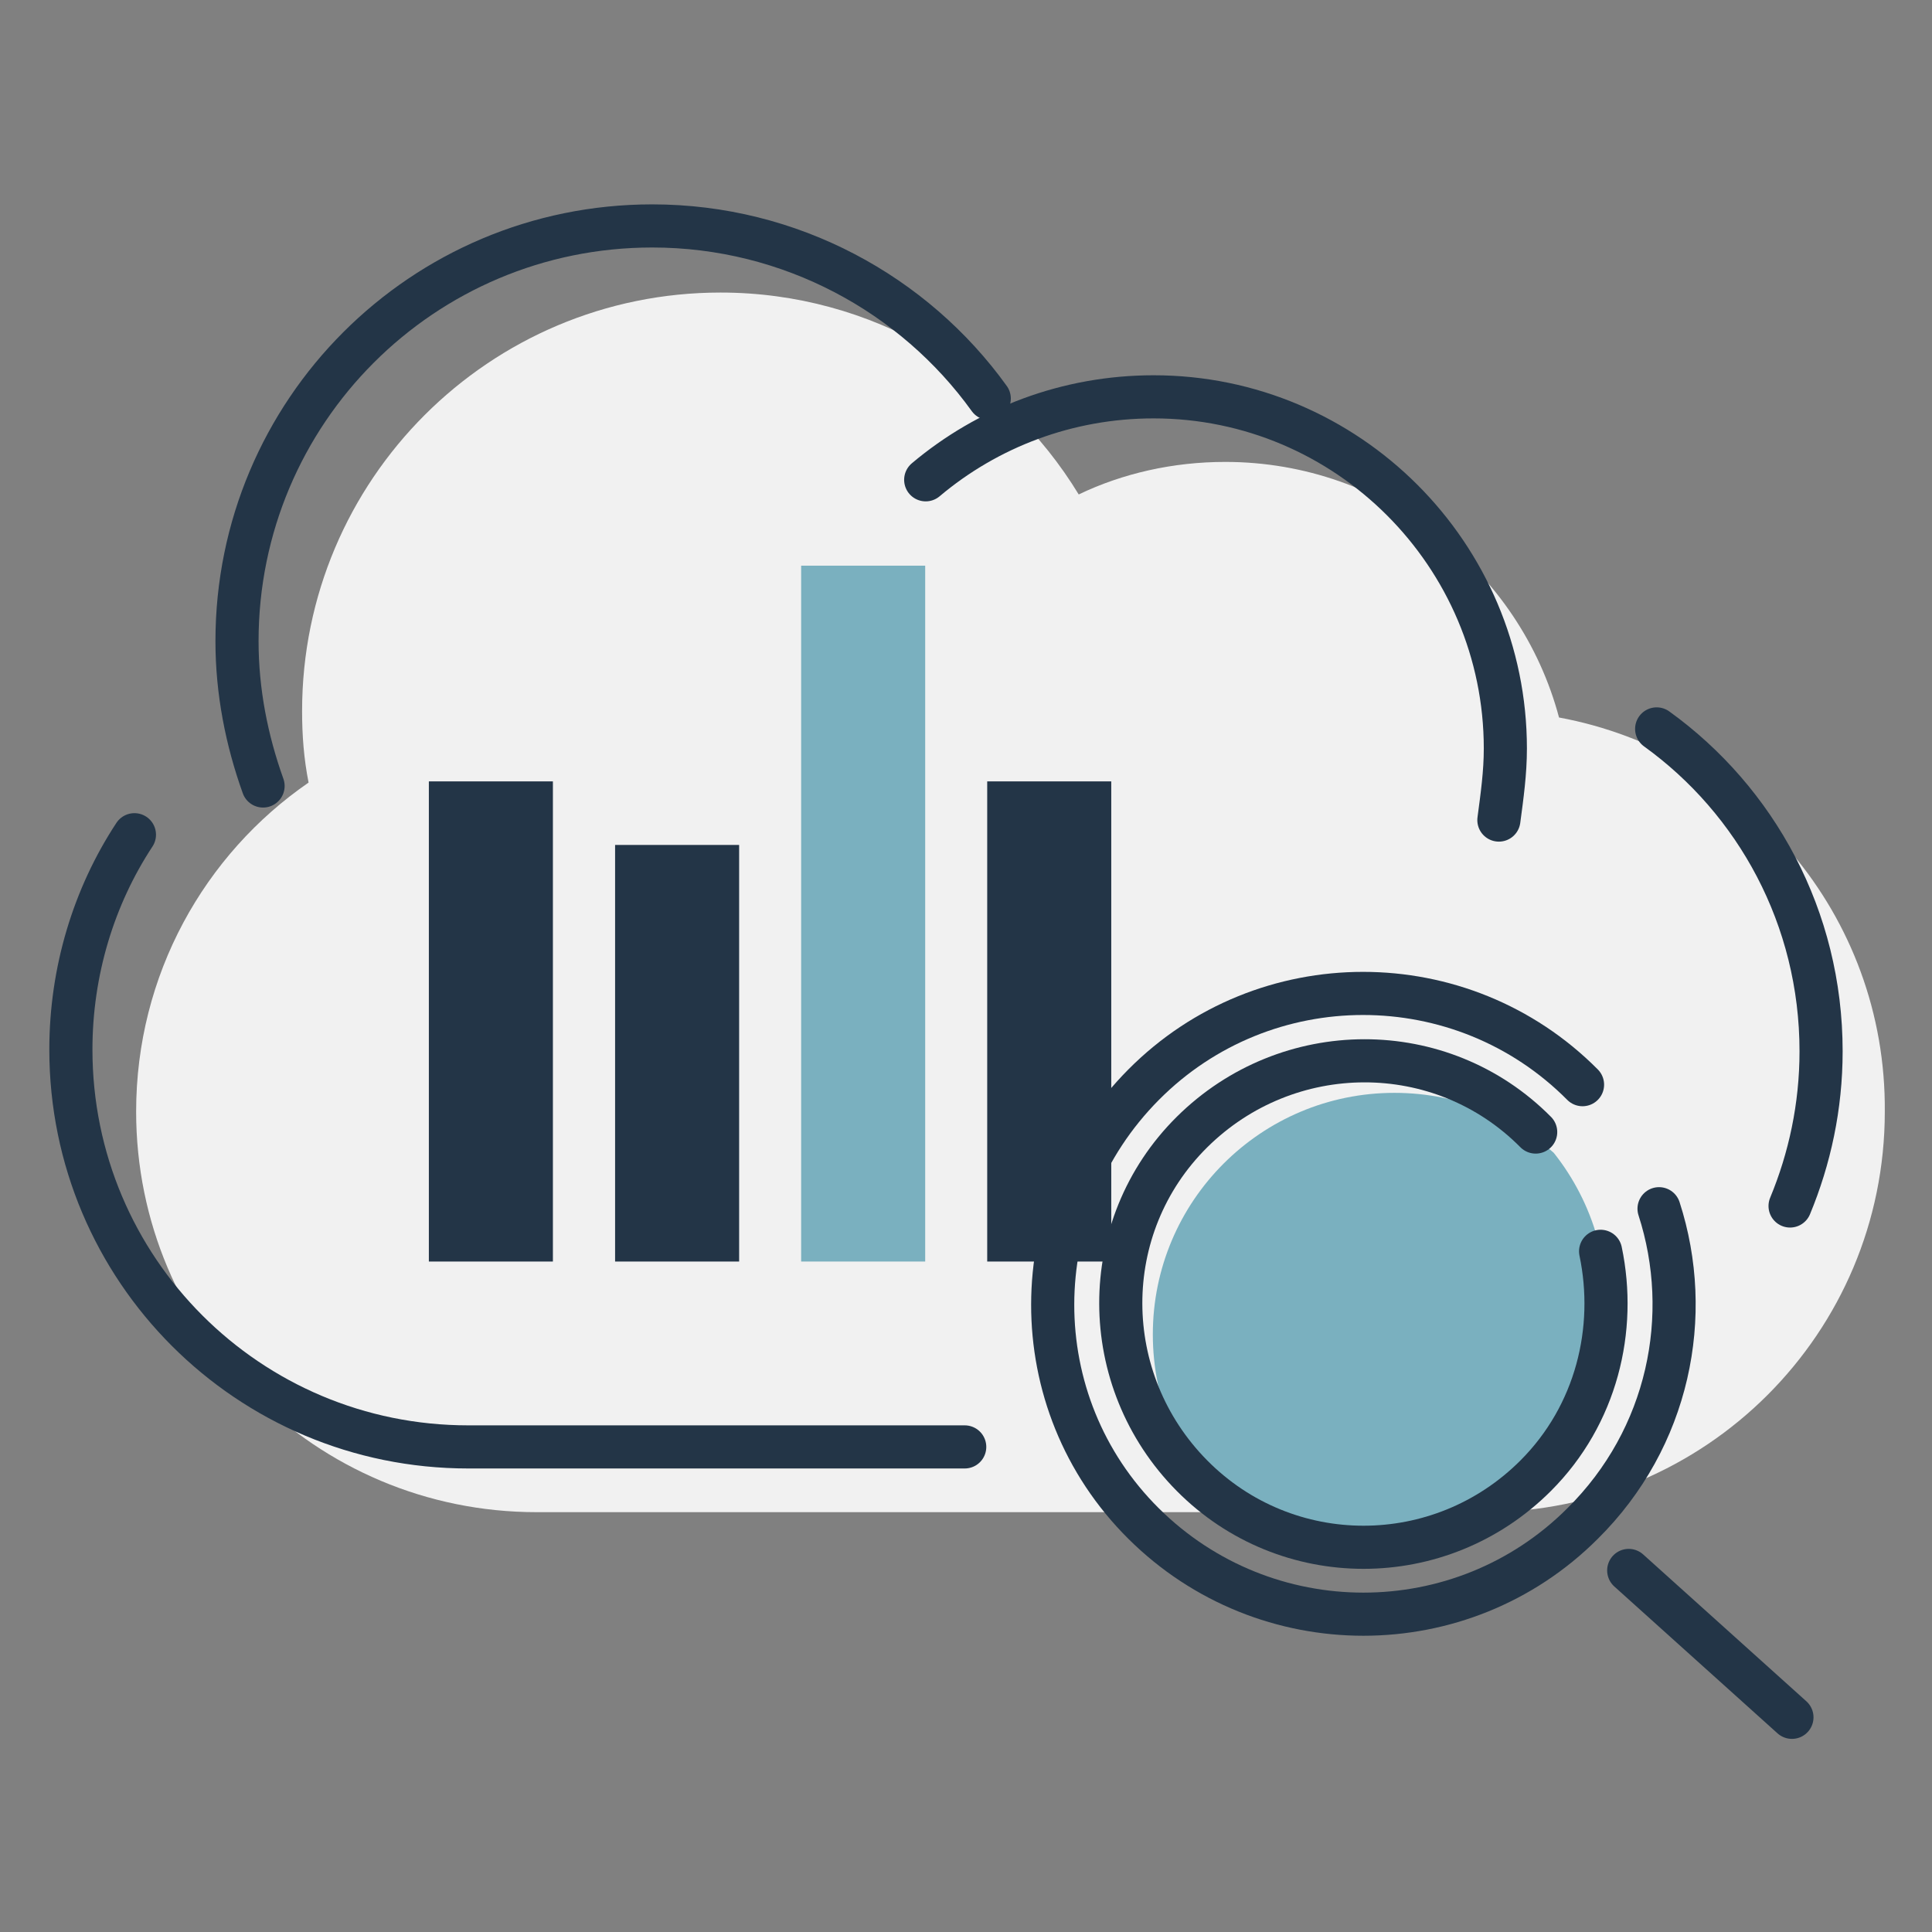 <?xml version="1.0" encoding="utf-8"?>
<!-- Generator: Adobe Illustrator 23.1.1, SVG Export Plug-In . SVG Version: 6.00 Build 0)  -->
<svg version="1.1" id="レイヤー_1" xmlns="http://www.w3.org/2000/svg" xmlns:xlink="http://www.w3.org/1999/xlink" x="0px"
	 y="0px" viewBox="0 0 113.39 113.39" style="enable-background:new 0 0 113.39 113.39;" xml:space="preserve">
<rect x="0" y="0" width="113.39" height="113.39" fill="#808080" stroke="none"/>
<style type="text/css">
	.st0{fill:#F1F1F1;}
	.st1{fill:none;stroke:#233547;stroke-width:2.531;stroke-linecap:round;stroke-miterlimit:10;}
	.st2{fill:#233547;}
	.st3{fill:#7AB0BF;}
	.st4{clip-path:url(#SVGID_2_);fill:#7AB0BF;}
</style>
<g>
	<g>
		<g>
			<path class="st0" d="M91.5,42.11c-2.29-8.6-10.22-15-19.59-15c-3.06,0-6.02,0.67-8.6,1.91c-4.3-7.07-12.14-11.85-21.02-11.85
				c-13.57,0-24.56,10.99-24.56,24.56c0,1.43,0.1,2.77,0.38,4.2C12,50.14,7.99,57.21,7.99,65.24c0,13,10.51,23.51,23.51,23.51h54.94
				l0,0c0.19,0,0.48,0,0.67,0c13,0,23.51-10.51,23.51-23.51C110.71,53.67,102.39,44.12,91.5,42.11z"/>
			<g>
				<path class="st1" d="M15.44,46.13c-0.96-2.68-1.53-5.54-1.53-8.5c0-13.47,10.89-24.37,24.37-24.37
					c8.12,0,15.38,4.01,19.78,10.13"/>
				<path class="st1" d="M54.33,28.16c3.63-3.06,8.31-4.87,13.38-4.87c11.37,0,20.64,9.27,20.64,20.64c0,1.43-0.19,2.77-0.38,4.2"/>
				<path class="st1" d="M97.23,42.78c5.83,4.2,9.65,11.08,9.65,18.92c0,3.25-0.67,6.31-1.82,9.08"/>
				<path class="st1" d="M56.62,84.92H27.48c-12.9,0-23.32-10.42-23.32-23.32c0-4.59,1.34-8.98,3.73-12.61"/>
			</g>
		</g>
	</g>
	<rect x="36.1" y="49.59" class="st2" width="7.28" height="24.45"/>
	<rect x="47.02" y="33.2" class="st3" width="7.28" height="40.84"/>
	<rect x="57.94" y="45.86" class="st2" width="7.28" height="28.18"/>
	<rect x="25.17" y="45.86" class="st2" width="7.28" height="28.18"/>
	<g>
		<g>
			<g>
				<g>
					<g>
						<defs>
							<circle id="SVGID_1_" cx="80" cy="76.53" r="14.28"/>
						</defs>
						<clipPath id="SVGID_2_">
							<use xlink:href="#SVGID_1_"  style="overflow:visible;"/>
						</clipPath>
						<circle class="st4" cx="81.84" cy="78.32" r="14.18"/>
					</g>
				</g>
			</g>
		</g>
		<path class="st1" d="M97.37,70.94c2.03,6.27,0.58,13.46-4.49,18.48c-7.09,7.09-18.62,7.09-25.76,0c-7.14-7.09-7.09-18.62,0-25.76
			s18.67-7.14,25.76,0"/>
		<path class="st1" d="M93.94,73.44c0.96,4.58-0.24,9.6-3.81,13.17c-5.6,5.6-14.62,5.6-20.17,0c-5.55-5.6-5.6-14.62,0-20.17
			c5.6-5.55,14.62-5.6,20.17,0"/>
		<line class="st1" x1="95.59" y1="92.17" x2="105.17" y2="100.79"/>
	</g>
</g>
</svg>
